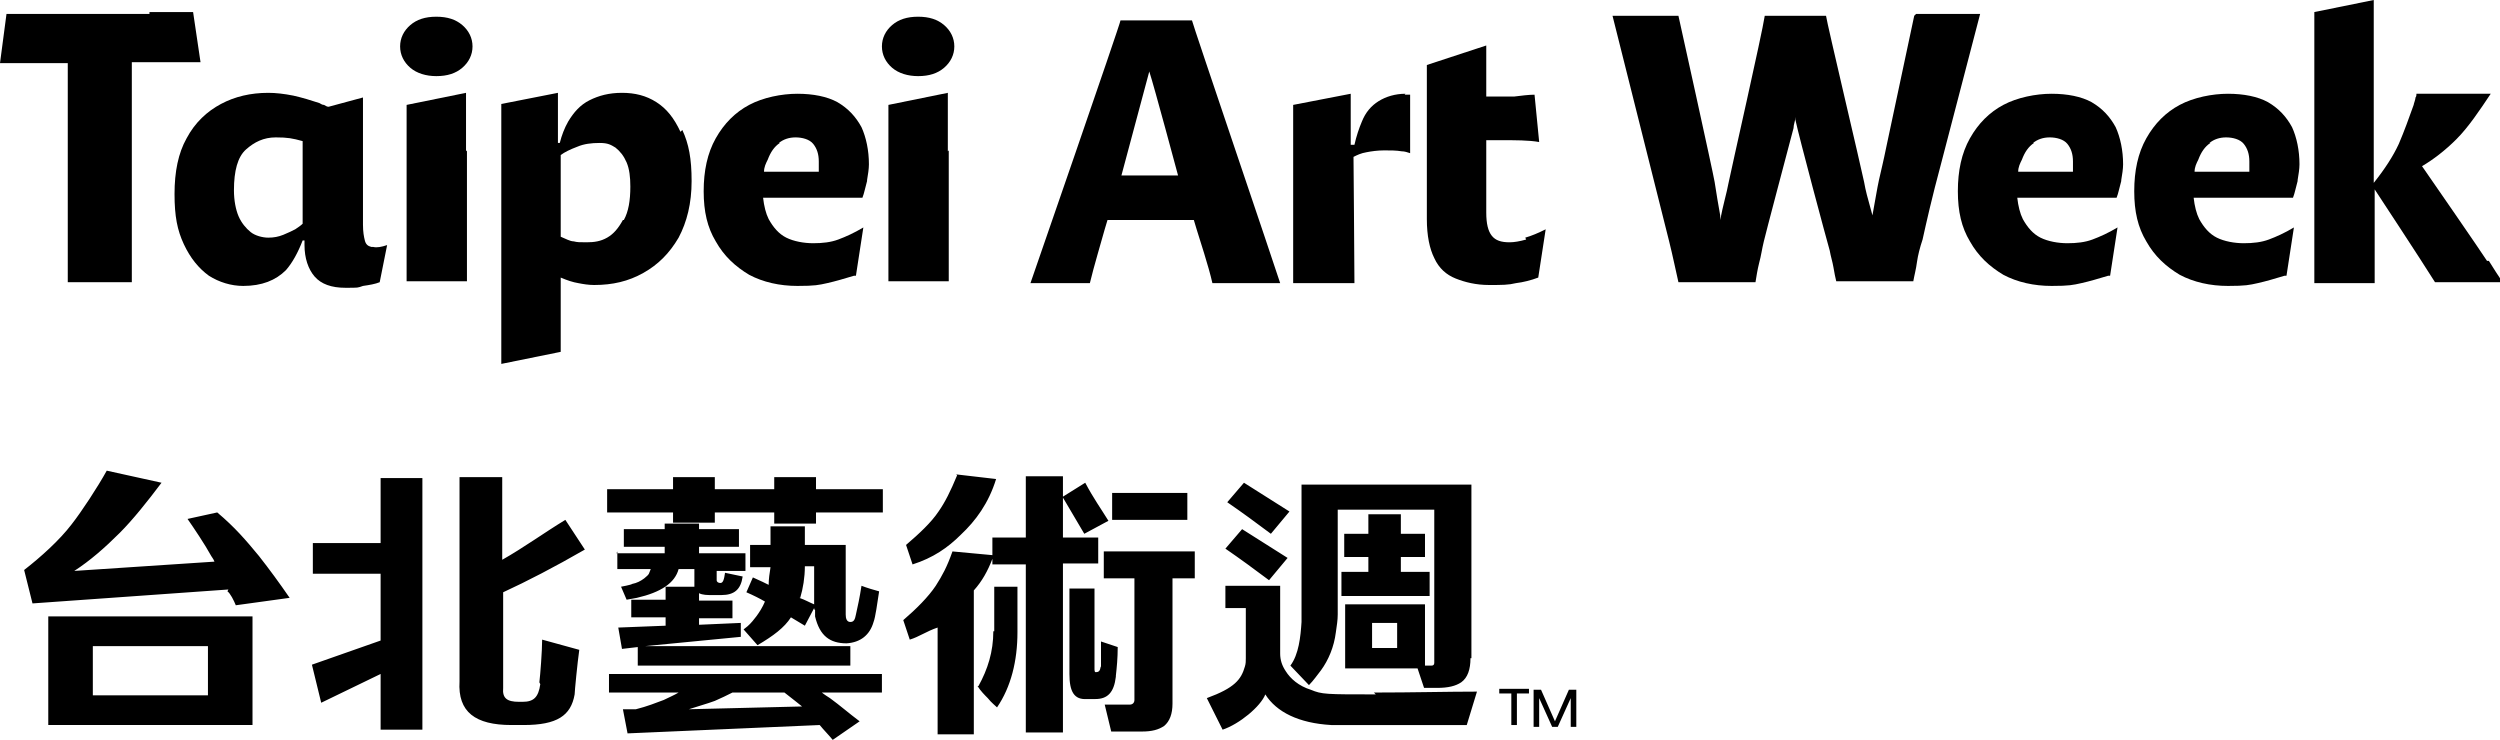 <?xml version="1.0" encoding="UTF-8"?>
<svg id="_圖層_1" data-name="圖層_1" xmlns="http://www.w3.org/2000/svg" version="1.1" viewBox="0 0 269.3 79.7">
  <!-- Generator: Adobe Illustrator 29.8.3, SVG Export Plug-In . SVG Version: 2.1.1 Build 3)  -->
  <g>
    <path d="M16.1,1.5H5.4c-.4,0-2.5,0-4.7,0L0,6.8c2.4,0,5.3,0,6.6,0h.7v14.4c0,1.8,0,6.9,0,9.2h6.9c0-2.7,0-7,0-9.2V6.7h.7c1.4,0,5.5,0,6.7,0l-.8-5.4c-1.9,0-4.1,0-4.7,0Z"/>
    <g>
      <path d="M47,8.2c1.2,0,2.1-.3,2.8-.9.7-.6,1.1-1.4,1.1-2.3s-.4-1.7-1.1-2.3c-.7-.6-1.6-.9-2.8-.9s-2.1.3-2.8.9c-.7.6-1.1,1.4-1.1,2.3s.4,1.7,1.1,2.3c.7.6,1.7.9,2.8.9Z"/>
      <path d="M50.2,16.3v-6.1s0,0,0-.2l-6.4,1.3v19h6.5c0-2,0-5.7,0-7.7v-6.4Z"/>
    </g>
    <g>
      <path d="M98.9,8.2c1.2,0,2.1-.3,2.8-.9.7-.6,1.1-1.4,1.1-2.3s-.4-1.7-1.1-2.3c-.7-.6-1.6-.9-2.8-.9s-2.1.3-2.8.9c-.7.6-1.1,1.4-1.1,2.3s.4,1.7,1.1,2.3,1.7.9,2.8.9Z"/>
      <path d="M102.1,16.3v-6.1s0,0,0-.2l-6.4,1.3v19h6.5c0-2,0-5.7,0-7.7v-6.4Z"/>
    </g>
    <path d="M164.4,25.8c-.7.2-1.3.3-1.8.3-.9,0-1.5-.2-1.9-.7s-.6-1.3-.6-2.5v-7.8h1.4c1.8,0,3.2,0,4.3.2l-.5-5.1c-.6,0-1.4.1-2.2.2-.9,0-1.9,0-3,0v-5.5h0l-6.4,2.1v16.6c0,1.8.3,3.2.8,4.2.5,1.1,1.3,1.8,2.3,2.2,1,.4,2.2.7,3.6.7s2.1,0,2.9-.2c.8-.1,1.6-.3,2.4-.6l.8-5.2c-.8.4-1.5.7-2.2.9Z"/>
    <path d="M267.9,28.1c-.5-.8-6.3-9.2-7-10.2,1.2-.7,2.5-1.7,3.7-2.9,1.3-1.3,2.5-3.1,3.7-4.9h-8c0,.1,0,.3-.1.4,0,.2-.2.7-.2.8-.5,1.4-1,2.8-1.6,4.2-.6,1.3-1.5,2.7-2.7,4.2V0l-6.4,1.3v29.2h6.5c0-3.1,0-6.4,0-7.7v-2.4s5,7.6,6.5,10h7.3c-.5-.7-1-1.5-1.5-2.3Z"/>
    <path d="M151.4,10.1c-1.1,0-2.1.3-2.9.8-.8.5-1.4,1.2-1.8,2.2-.3.7-.6,1.6-.8,2.5h-.4c0-.2,0-4.9,0-5.5l-6.2,1.2v19.2h6.6c0-1.9-.1-13.6-.1-13.6.4-.2.8-.4,1.4-.5.5-.1,1.2-.2,1.9-.2s1.3,0,1.9.1c.3,0,.6.1.9.2v-6.3c-.2,0-.4,0-.6,0Z"/>
    <path d="M206.2,1.7l-3,14.1c-.3,1.5-.6,2.7-.8,3.6-.2.9-.4,2.2-.7,3.8-.6-2.2-.7-2.5-.9-3.6-.3-1.5-4-17.1-4.1-17.9h-6.6c-.3,2-3.6,16.5-3.9,18-.2,1.1-.6,2.4-.9,4,0-.2,0-.3,0-.5-.2-1.1-.4-2.3-.6-3.6-.2-1.2-3.9-17.9-3.9-17.9h-7.1s5.7,22.7,6.1,24.3c.4,1.6.7,3.1,1,4.4h8.3c.1-.6.2-1.3.4-2.1.2-.7.3-1.5.5-2.3.1-.5,2.7-10.3,3.2-12.2,0-.4.2-.8.2-1.2,0,.1,0,.2,0,.3.4,1.9,3.3,12.7,3.7,14.1.1.6.3,1.2.4,1.8.1.6.2,1.1.3,1.5h8.3c.1-.6.3-1.3.4-2.1.1-.7.3-1.5.6-2.4.4-1.8,1-4.5,2-8.2l4.2-16.1h-6.9Z"/>
    <path d="M128.4,2.2h-7.7c0,.3-9.7,28.3-9.7,28.3h6.4c.4-1.7,1.3-4.7,1.6-5.8l.3-1h9.3l.3,1c.3,1,1.3,4,1.7,5.8h7.3c-.5-1.6-9.5-28.1-9.5-28.3ZM120.8,18.9l3-11.2c.5,1.5,3.1,11.2,3.1,11.2h-6.2Z"/>
    <path d="M73.3,14.2c-.7-1.5-1.5-2.5-2.6-3.2-1.1-.7-2.3-1-3.7-1s-2.5.3-3.5.8c-1,.5-1.7,1.3-2.3,2.3-.4.7-.7,1.5-.9,2.3h-.2v-5.4s-6.1,1.2-6.1,1.2v25.2s0,0,0,0v2.8l6.4-1.3v-8c.7.3,1.3.5,1.9.6.5.1,1.1.2,1.7.2,2,0,3.7-.4,5.3-1.3,1.6-.9,2.8-2.1,3.8-3.8.9-1.7,1.4-3.7,1.4-6.1s-.3-4-1-5.5ZM67.1,23.7c-.5.9-1,1.5-1.7,1.9-.7.4-1.4.5-2.2.5s-1,0-1.4-.1c-.4,0-.9-.3-1.4-.5v-8.8c.4-.3,1-.6,1.8-.9.7-.3,1.5-.4,2.4-.4s1.2.2,1.7.5c.5.4.9.9,1.2,1.6.3.7.4,1.6.4,2.6,0,1.5-.2,2.7-.7,3.6Z"/>
    <path d="M40,26.6c-.4-.1-.6-.3-.7-.7-.1-.4-.2-.9-.2-1.7v-13.7l-3.7,1c-.2,0-.3-.1-.5-.2-.2,0-.3-.1-.5-.2-.9-.3-1.9-.6-2.8-.8-1-.2-1.9-.3-2.7-.3-1.9,0-3.6.4-5.1,1.2-1.5.8-2.8,2-3.7,3.7-.9,1.6-1.3,3.6-1.3,6s.3,3.9,1,5.4c.7,1.5,1.6,2.6,2.7,3.4,1.1.7,2.4,1.1,3.7,1.1,2,0,3.5-.6,4.6-1.7.7-.8,1.3-1.9,1.8-3.2h.2v.5c0,1.4.4,2.6,1.1,3.4.7.8,1.8,1.2,3.3,1.2s1.3,0,1.9-.2c.7-.1,1.3-.2,1.8-.4l.8-4c-.6.2-1.1.3-1.5.2ZM30.5,25.3c-.5.2-1,.3-1.6.3s-1.4-.2-1.9-.6-1-1-1.3-1.7c-.3-.7-.5-1.7-.5-2.8,0-2.1.4-3.6,1.3-4.4.9-.8,1.9-1.3,3.2-1.3s1.8.1,2.9.4v8.9c-.2.2-.5.4-.8.6-.4.2-.8.4-1.3.6Z"/>
    <path d="M228.5,19.4c.1-.6.2-1.2.2-1.7,0-1.5-.3-2.9-.8-4-.6-1.1-1.4-2-2.6-2.7-1.1-.6-2.6-.9-4.3-.9s-3.7.4-5.2,1.2c-1.5.8-2.7,2-3.6,3.6-.9,1.6-1.3,3.5-1.3,5.7s.4,3.9,1.3,5.4c.9,1.6,2.1,2.7,3.6,3.6,1.5.8,3.3,1.2,5.2,1.2s2.3-.1,3.2-.3c.9-.2,1.9-.5,2.9-.8,0,0,0,0,.1,0s0,0,.1,0l.8-5.2c-1,.6-1.9,1-2.7,1.3-.8.3-1.7.4-2.7.4s-2.1-.2-2.9-.6c-.8-.4-1.4-1.1-1.9-2-.3-.6-.5-1.4-.6-2.3h10.7c.2-.5.3-1.1.5-1.8ZM219,15.4c.5-.4,1.1-.6,1.8-.6s1.5.2,1.9.7c.4.5.6,1.1.6,1.9s0,.5,0,.8c0,.1,0,.2,0,.3h-5.9c0-.5.2-.9.4-1.3.3-.8.7-1.4,1.3-1.8Z"/>
    <path d="M93.4,19.4c.1-.6.2-1.2.2-1.7,0-1.5-.3-2.9-.8-4-.6-1.1-1.4-2-2.6-2.7-1.1-.6-2.6-.9-4.3-.9s-3.7.4-5.2,1.2c-1.5.8-2.7,2-3.6,3.6-.9,1.6-1.3,3.5-1.3,5.7s.4,3.9,1.3,5.4c.9,1.6,2.1,2.7,3.6,3.6,1.5.8,3.3,1.2,5.2,1.2s2.3-.1,3.2-.3c.9-.2,1.9-.5,2.9-.8,0,0,0,0,.1,0s0,0,.1,0l.8-5.2c-1,.6-1.9,1-2.7,1.3-.8.3-1.7.4-2.7.4s-2.1-.2-2.9-.6c-.8-.4-1.4-1.1-1.9-2-.3-.6-.5-1.4-.6-2.3h10.7c.2-.5.3-1.1.5-1.8ZM83.9,15.4c.5-.4,1.1-.6,1.8-.6s1.5.2,1.9.7c.4.5.6,1.1.6,1.9s0,.5,0,.8c0,.1,0,.2,0,.3h-5.9c0-.5.2-.9.4-1.3.3-.8.7-1.4,1.3-1.8Z"/>
    <path d="M247.5,19.4c.1-.6.2-1.2.2-1.7,0-1.5-.3-2.9-.8-4-.6-1.1-1.4-2-2.6-2.7-1.1-.6-2.6-.9-4.3-.9s-3.7.4-5.2,1.2c-1.5.8-2.7,2-3.6,3.6-.9,1.6-1.3,3.5-1.3,5.7s.4,3.9,1.3,5.4c.9,1.6,2.1,2.7,3.6,3.6,1.5.8,3.3,1.2,5.2,1.2s2.3-.1,3.2-.3c.9-.2,1.9-.5,2.9-.8,0,0,0,0,.1,0s0,0,.1,0l.8-5.2c-1,.6-1.9,1-2.7,1.3-.8.3-1.7.4-2.7.4s-2.1-.2-2.9-.6c-.8-.4-1.4-1.1-1.9-2-.3-.6-.5-1.4-.6-2.3h10.7c.2-.5.3-1.1.5-1.8ZM238,15.4c.5-.4,1.1-.6,1.8-.6s1.5.2,1.9.7c.4.5.6,1.1.6,1.9s0,.5,0,.8c0,.1,0,.2,0,.3h-5.9c0-.5.2-.9.4-1.3.3-.8.7-1.4,1.3-1.8Z"/>
    <path d="M139.1,72.6s0,0,0,0c0,0,0,0,0,0ZM144.5,64.2h9.5v-2.6h-3.1v-1.6s2.6,0,2.6,0v-2.5h-2.6v-2.1h-3.5v2.1s-2.6,0-2.6,0v2.5h2.6v1.6s-2.9,0-2.9,0v2.6ZM138.9,55.1l-4.9-3.1-1.8,2.1c1.6,1.1,3.1,2.2,4.7,3.4l2-2.4ZM148.2,74.8c-5.4,0-5.8,0-7-.5-1.3-.4-2.2-1.2-2.7-2-.4-.6-.6-1.2-.6-1.9v-1.3h0v-6h-5.9v2.4h2.2v5.4h0c0,.3,0,.6-.1.9-.4,1.4-1.1,2.3-4.1,3.4l1.7,3.4c1.8-.6,4.1-2.5,4.6-3.8,1.2,1.9,3.6,3.1,7.1,3.3h14.6l1.1-3.6c-3.2,0-6.9.1-11.1.1ZM138.7,60.1l-4.9-3.1-1.8,2.1c1.6,1.1,3.1,2.2,4.7,3.4l2-2.4ZM158.4,70.9c0,1.2-.3,2.1-1,2.6-.6.4-1.4.6-2.6.6h-1.4l-.7-2.1h-7.8v-6.9s8.6,0,8.6,0v6.6h.7c.2,0,.3-.1.3-.3v-1.2s0,0,0,0v-15.3h-10.4v9.3c0,.7,0,1.2,0,2,0,.6-.1,1.2-.2,1.9-.2,1.6-.8,3-1.6,4.1-.4.5-.8,1.1-1.3,1.6l-2-2.1c.9-1.2,1.1-3.1,1.2-4.7,0-.6,0-1.9,0-3.3v-11.5s18.3,0,18.3,0v18.7ZM150.5,69.8v-2.7h-2.7v2.7h2.7ZM128.6,59.4h-9.7v2.9h3.3v13.1c0,.3-.2.5-.5.5h-2.7l.7,2.9h3.3c1.1,0,1.8-.2,2.4-.6.6-.5.9-1.3.9-2.4v-13.5s2.4,0,2.4,0v-2.9ZM127.9,56v-2.9h-8.1v2.9h8.1ZM107,68c0,2.2-.6,4.1-1.6,5.9h-.1c.3.5.8,1,1.1,1.3.4.5.8.8,1,1,1.5-2.2,2.2-5,2.2-8.1v-4.9h-2.5v4.8ZM120.2,72.8c.1-.9.2-1.9.2-3.1l-1.8-.6v2.7c-.1,0,0,.6-.5.6h-.1c-.1,0-.1-.3-.1-.3v-8.7h-2.7v9.2c0,1.9.5,2.8,1.9,2.7h.9c1.3,0,2-.7,2.2-2.4ZM118.3,57.9h-3.8v-4.3s2.3,3.9,2.3,3.9l2.6-1.4c-.8-1.3-1.6-2.4-2.5-4.1l-2.4,1.5v-2.2h-4v6.6s-3.6,0-3.6,0v1.9l-4.3-.4c-.6,1.7-1.1,2.6-1.8,3.7-.8,1.2-2.1,2.5-3.5,3.7l.7,2.1c1-.3,1.8-.9,3-1.3v11.5h3.9v-15.5c.9-1,1.5-2.1,2-3.4v.6h3.6v1.1s0,1,0,1v4.6s0,11.4,0,11.4h4v-18.2s3.8,0,3.8,0v-2.9ZM103.1,51.2c-.7,1.7-1.3,2.9-2,3.9-.8,1.2-2.1,2.4-3.5,3.6l.7,2.1c2.2-.7,3.8-1.8,5.2-3.2,1.6-1.5,3-3.4,3.8-6l-4.3-.5ZM87.9,52.7v-1.3h-4.5v1.3s-6.4,0-6.4,0v-1.3h-4.5v1.3s-7.1,0-7.1,0v2.5h7.1v1.1h4.5v-1.1s6.4,0,6.4,0v1.2h4.5v-1.2s7.2,0,7.2,0v-2.5h-7.2ZM80.8,67.2c.2-.2,1.1-1.2,1.6-2.4,0,0,0,0,0,0-.5-.3-1.3-.7-2-1l.7-1.6c.9.4,1.3.6,1.7.8,0-.6.1-1.3.2-1.9h-2.2v-2.4s2.2,0,2.2,0v-2s3.7,0,3.7,0v2h4.4v5.5c0,.4,0,1.6,0,2s.1.8.5.8.5-.3.6-.8c.2-.9.4-1.8.6-3.1.5.2,1.5.5,1.9.6-.2,1.3-.4,2.8-.6,3.3-.4,1.4-1.4,2.2-2.9,2.3-1.8,0-2.9-.8-3.4-2.9v-.7c-.1,0-.1-.2-.1-.2l-1,1.9-1.5-.9s0,0,0,0c-.7,1.1-1.9,2-3.6,3l-1.5-1.7c.4-.3.5-.4.7-.6ZM86.1,64.4c.6.2,1.1.5,1.6.7v-1.4s0,0,0,0v-2.7h-1c0,1.2-.2,2.4-.5,3.4ZM66.4,59.6h5.2v-.7h-4.4v-1.9s4.4,0,4.4,0v-.6s3.7,0,3.7,0v.6h4.3v1.9s-4.3,0-4.3,0v.7h5v1.9s-3.1,0-3.1,0v1c0,.2.2.3.4.3h0c.3,0,.4-.4.5-1.1l1.9.4c-.2,1.4-.9,2-2.3,2h-1c-.5,0-1,0-1.4-.2v.3h0v.5h3.6v1.9s-3.6,0-3.6,0v.7s4.5-.2,4.5-.2v1.5s-10.3,1-10.3,1h22.1v2.1s-22.9,0-22.9,0v-2s-1.7.2-1.7.2l-.4-2.3,5.1-.2v-.9h-3.7v-1.9s3.7,0,3.7,0v-.5h0v-.9h3.1c0-.2,0-.3,0-.5v-1.4h-1.7c-.4,1.5-1.9,2.5-4.5,3.1,0,0,0,0-1.1.2l-.6-1.4s1.1-.2,1.2-.3c.5-.1.9-.3,1.3-.6.2-.2.4-.3.5-.5,0,0,.2-.5.2-.5h-3.6v-1.9ZM88.4,74.6h6.6v-2h-29.4v2h7.5c-.5.3-1,.5-1.6.8-.8.3-1.8.7-3,1h-1.4s.5,2.6.5,2.6l20.7-.9c.4.5,1,1.1,1.4,1.6l2.9-2c-1.2-.9-2.1-1.7-3.2-2.5-.3-.2-.5-.3-1-.7ZM74.2,76.4c.9-.3,2-.6,2.8-.9.7-.3,1.3-.6,1.9-.9h5.6c.8.6,1.5,1.2,1.9,1.5l-12.2.3ZM45.5,51.5v27.1s-4.5,0-4.5,0v-6s-6.4,3.1-6.4,3.1l-1-4.1,7.4-2.6v-7.2h-7.3v-3.3s7.3,0,7.3,0v-7s4.5,0,4.5,0ZM58.2,73.7c-.2,1.4-.7,1.9-1.9,1.9,0,0-.4,0-.4,0-1.3,0-1.8-.4-1.7-1.5v-10.3s0,0,0,0c2.6-1.2,5.5-2.7,8.8-4.6l-2.1-3.2c-2.3,1.4-4.5,3-6.8,4.3h0c0-.1,0-8.9,0-8.9h-4.6v22c-.2,3.3,1.7,4.7,5.6,4.7h1.3c3.6,0,5.1-1,5.5-3.3,0-.3.3-3.4.5-4.8l-4-1.1c0,1.2-.2,3.8-.3,4.6ZM5.2,66.4v11.7h22v-11.7H5.2ZM10,74.9v-5.3s12.4,0,12.4,0v5.3s-12.4,0-12.4,0ZM24.6,63.5l-21.1,1.5-.9-3.6c1.8-1.4,3.8-3.2,5.1-4.9,1.1-1.4,2.8-4,3.8-5.8h0s5.9,1.3,5.9,1.3c-1.5,2-3.1,4-4.5,5.4-1.6,1.6-3.2,3-4.9,4.1l15.1-1c-.1-.3-.3-.5-.4-.7-.6-1.1-1.8-2.9-2.5-3.9l3.2-.7c1.9,1.6,3.1,3,4.5,4.7,1.1,1.4,2.2,2.9,3.3,4.5l-5.8.8c-.2-.5-.6-1.3-.9-1.5Z"/>
  </g>
  <g>
    <path d="M161.5,74.2h3.2v.5h-1.3v3.4h-.6v-3.4h-1.3v-.5Z"/>
    <path d="M165.8,75.2v3.1h-.6v-4h.8l1.5,3.4,1.5-3.4h.8v4h-.6v-3.1l-1.4,3.1h-.6l-1.4-3.1Z"/>
  </g>
</svg>